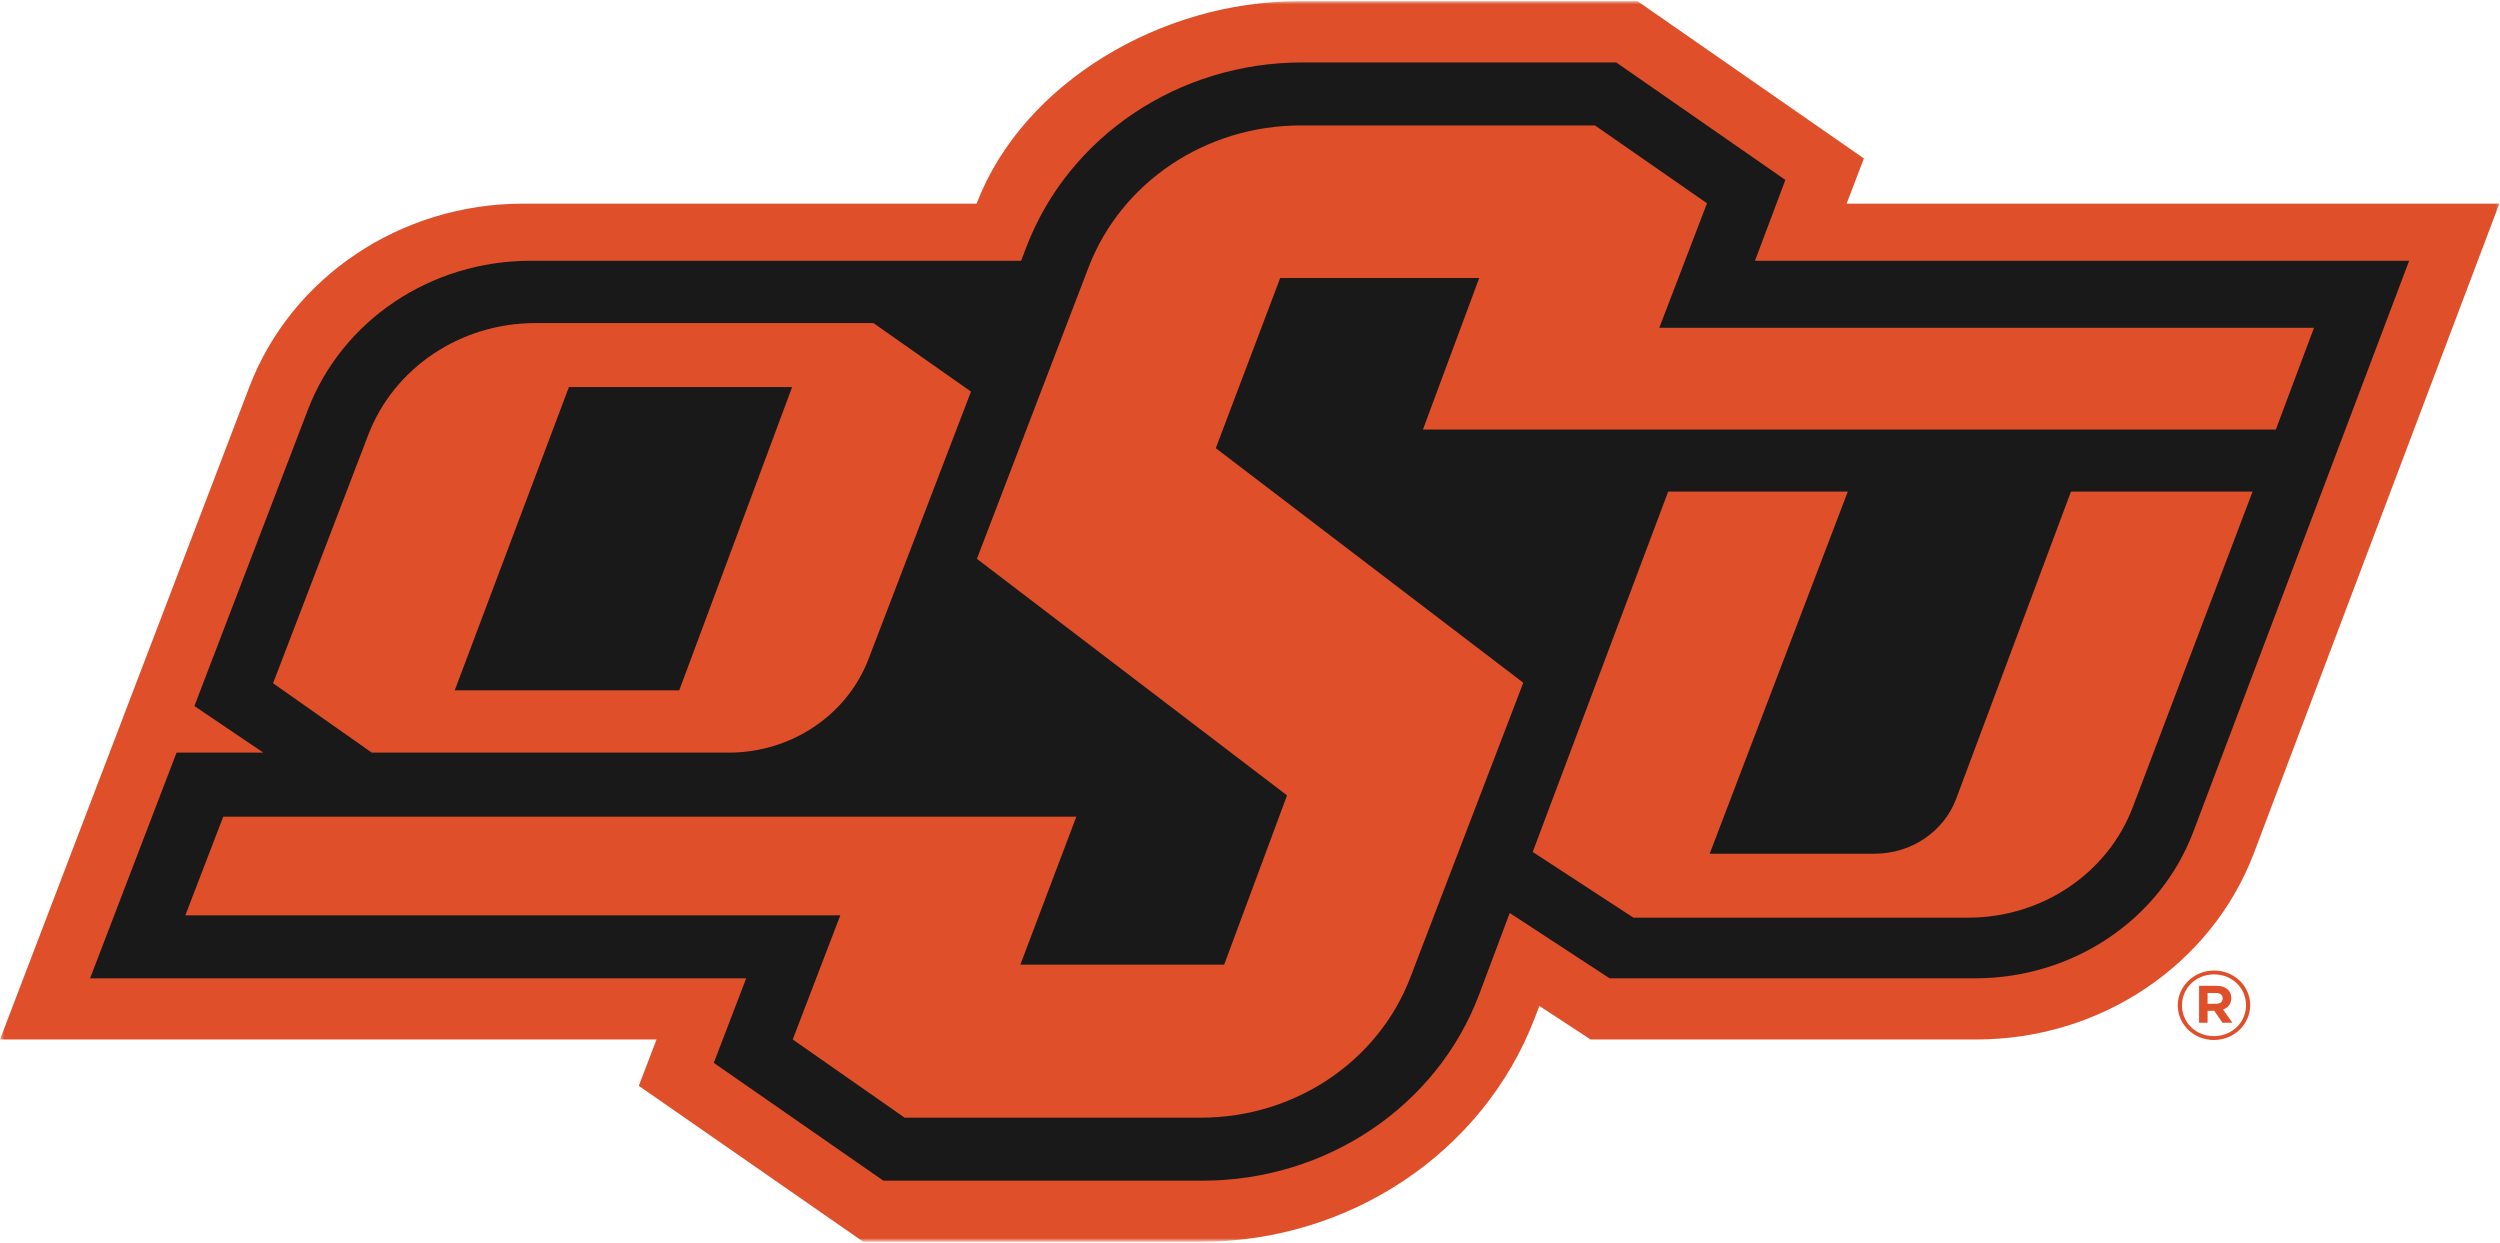 <svg width="847" height="421" viewBox="0 0 847 421" fill="none" xmlns="http://www.w3.org/2000/svg">
<mask id="mask0_209_37" style="mask-type:luminance" maskUnits="userSpaceOnUse" x="0" y="0" width="847" height="421">
<path d="M0.311 0.435H846.773V420.437H0.311V0.435Z" fill="white"/>
</mask>
<g mask="url(#mask0_209_37)">
<path fill-rule="evenodd" clip-rule="evenodd" d="M330.862 68.994H177.214C135.768 68.994 98.732 93.8 84.473 131.107L0 352.174H222.441L216.424 367.879L292.509 420.734H406.699C457.297 420.734 502.524 390.462 519.965 344.926L521.54 340.821L538.904 352.174H669.626C711.723 352.174 749.311 326.898 763.658 288.947L846.773 68.994H625.628L631.49 53.685L554.847 0.435H439.562C393.798 0.435 346.63 27.81 330.862 68.994Z" fill="#DF4F2A"/>
</g>
<path fill-rule="evenodd" clip-rule="evenodd" d="M104.326 138.791L65.86 239.207L89.219 254.992H59.817L30.523 331.448H252.809L241.829 360.101L299.27 400.008H407.454C449.432 400.008 486.901 374.772 501.135 336.915L511.501 309.331L545.329 331.448H669.254C702.313 331.448 731.834 311.604 743.093 281.812L816.219 88.353H594.584L604.882 60.963L547.591 21.16H441.117C399.413 21.16 362.139 46.105 347.756 83.635L345.948 88.353H179.704C146.03 88.353 115.936 108.49 104.326 138.791Z" fill="#1A1919"/>
<path fill-rule="evenodd" clip-rule="evenodd" d="M562.167 111.055L578.332 68.87L540.377 42.5H440.663C408.56 42.5 379.865 61.701 368.798 90.591L330.972 189.333L436.046 269.479L414.747 326.829H345.691L364.661 276.693H75.632L62.793 310.114H284.697L268.578 352.174L306.486 378.668H406.871C438.556 378.668 466.879 359.72 477.807 331.206L516.088 231.305L411.912 151.843L433.733 94.191H501.162L482.089 145.53H771.05L783.982 111.055H562.167Z" fill="#DF4F2A"/>
<path fill-rule="evenodd" clip-rule="evenodd" d="M192.751 131.132H268.377L230.127 233.894H154.063L192.751 131.132ZM246.881 254.992C268.041 254.992 286.954 242.336 294.246 223.294L328.968 132.672L295.935 109.46H181.347C156.082 109.46 133.497 124.567 124.779 147.308L92.516 231.488L125.967 254.992H246.881Z" fill="#DF4F2A"/>
<path fill-rule="evenodd" clip-rule="evenodd" d="M662.757 270.608C658.579 281.778 647.531 289.234 635.152 289.234H579.245L626.036 166.558H565.181L519.283 288.64L553.406 310.906H666.816C691.766 310.906 714.047 295.943 722.584 273.47L763.168 166.558H701.646L662.757 270.608Z" fill="#DF4F2A"/>
<path fill-rule="evenodd" clip-rule="evenodd" d="M750.747 336.424H747.932V340.093H750.809C752.27 340.093 753.045 339.351 753.045 338.276C753.045 337.043 752.167 336.424 750.747 336.424ZM753.154 342.014L756.335 346.495H752.978L750.199 342.47H747.932V346.495H745.05V333.988H750.845C753.964 333.988 755.963 335.513 755.963 338.113C755.963 340.163 754.811 341.43 753.154 342.014ZM750.137 330.121C743.93 330.121 739.255 334.835 739.255 340.618C739.255 346.401 743.899 351.045 750.065 351.045C756.268 351.045 760.947 346.337 760.947 340.549C760.947 334.766 756.304 330.121 750.137 330.121ZM750.065 352.348C743.186 352.348 737.83 347.05 737.83 340.618C737.83 334.182 743.253 328.819 750.137 328.819C757.017 328.819 762.372 334.117 762.372 340.549C762.372 346.985 756.95 352.348 750.065 352.348Z" fill="#DF4F2A"/>
</svg>
